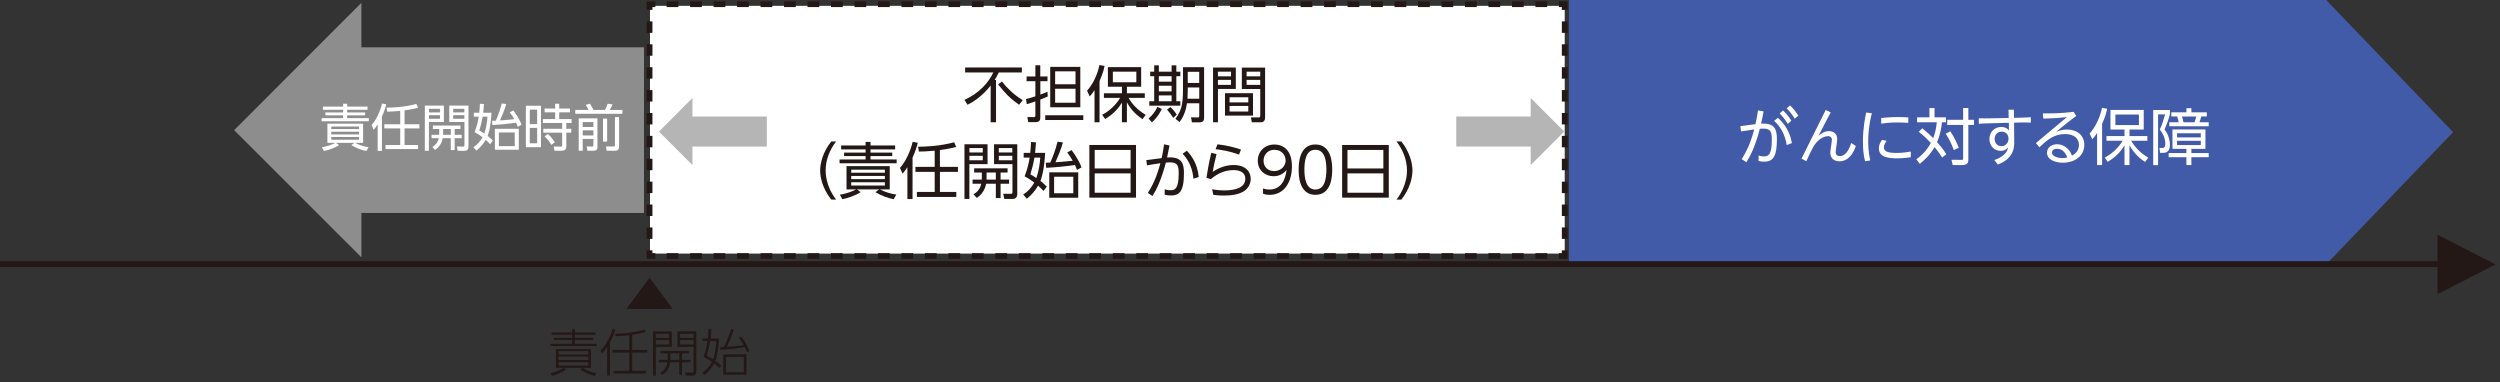 <svg width="850" height="130" viewBox="0 0 850 130" fill="none" xmlns="http://www.w3.org/2000/svg">
<rect x="0" y="0" width="850" height="130" fill="#333333" stroke="none"/>
<g clip-path="url(#clip0_3294_267190)">
<path d="M228.727 105.02H212.967L220.847 94.43L228.727 105.02Z" fill="#231815"/>
<path d="M202.476 113.8H195.426V114.87H201.666V115.59H195.426V116.9H202.876V117.64H187.086V116.9H194.516V115.59H188.346V114.87H194.516V113.8H187.536V113.04H194.516V111.9H195.426V113.04H202.476V113.8ZM202.146 127.82C200.696 127.44 199.096 126.85 197.356 125.6L198.096 125.05H191.736L192.496 125.62C190.806 126.86 188.776 127.48 187.716 127.78L187.116 126.94C189.496 126.32 190.926 125.6 191.666 125.06H189.026V118.68H200.926V125.06H198.146C200.026 126.3 201.696 126.7 202.816 126.9L202.146 127.83V127.82ZM200.026 119.39H189.906V120.51H200.026V119.39ZM200.026 121.24H189.906V122.41H200.026V121.24ZM200.026 123.12H189.906V124.31H200.026V123.12Z" fill="#231815"/>
<path d="M207.405 127.69H206.435V118C206.055 118.55 205.405 119.48 204.765 120.14L204.105 119.26C205.765 117.62 207.455 114.69 208.325 111.81L209.275 112.07C208.965 113.02 208.465 114.45 207.395 116.42V127.7L207.405 127.69ZM214.945 118.98H220.085V119.88H214.945V126.1H219.655V127.01H208.635V126.1H213.945V119.88H208.225V118.98H213.945V113.98C212.795 114.12 211.485 114.24 209.325 114.32L209.155 113.48C213.135 113.34 216.005 113 219.175 112.03L219.575 112.82C218.985 112.99 217.645 113.39 214.955 113.84V118.98H214.945Z" fill="#231815"/>
<path d="M228.416 112.66V117.94H222.966V127.72H222.016V112.67H228.416V112.66ZM227.466 113.49H222.966V114.87H227.466V113.49ZM227.466 115.63H222.966V117.13H227.466V115.63ZM234.776 122.35V123.18H231.896V127.46H230.946V123.18H227.846C227.626 124.84 227.056 126.44 225.086 127.46L224.446 126.7C226.376 125.75 226.706 124.35 226.916 123.18H223.966V122.35H226.986C227.006 122.01 227.006 121.97 227.006 121.78V120.14H224.556V119.31H234.216V120.14H231.906V122.35H234.786H234.776ZM230.946 122.35V120.14H227.946V121.83C227.946 122 227.946 122.14 227.926 122.35H230.946ZM236.756 112.66V126.26C236.756 127.07 236.476 127.71 235.476 127.71H233.186L232.926 126.64L235.136 126.69C235.476 126.69 235.806 126.69 235.806 126.21V117.93H230.326V112.65H236.756V112.66ZM235.806 113.49H231.256V114.87H235.806V113.49ZM235.806 115.63H231.256V117.13H235.806V115.63Z" fill="#231815"/>
<path d="M244.456 115.09C244.356 117.21 244.116 120.35 243.236 122.68C244.376 123.46 244.766 123.84 245.206 124.28L244.606 125.14C244.196 124.69 243.826 124.31 242.846 123.55C241.846 125.4 240.686 126.57 239.496 127.55L238.756 126.77C239.916 125.94 241.136 124.84 242.086 122.99C241.226 122.44 240.446 121.96 239.186 121.35C240.046 118.99 240.306 117.33 240.546 115.95H238.836V115.07H240.646C240.806 113.81 240.856 113.12 240.906 111.93H241.876C241.786 113.27 241.736 113.96 241.586 115.07H244.466L244.456 115.09ZM241.456 115.97C241.056 118.37 240.626 119.81 240.266 120.95C241.216 121.42 241.666 121.67 242.456 122.16C242.546 121.9 242.746 121.28 242.926 120.54C243.356 118.64 243.476 116.97 243.526 115.97H241.456ZM251.976 114.38C253.006 115.71 253.976 117.19 254.786 119.28L253.976 119.76C253.646 118.92 253.476 118.55 253.236 118.05C250.426 118.5 248.376 118.72 244.946 118.93L244.826 117.98C245.036 117.98 245.946 117.95 246.136 117.95C247.346 115.66 248.236 112.83 248.536 111.9L249.536 112.04C249.176 113.13 248.366 115.54 247.106 117.9C249.276 117.78 250.486 117.69 252.886 117.35C252.226 116.18 251.766 115.52 251.216 114.87L251.996 114.39L251.976 114.38ZM253.816 127.4H245.916V120.47H253.816V127.4ZM252.886 121.35H246.866V126.57H252.886V121.35Z" fill="#231815"/>
<path d="M532 1.986H221V86.218H532V1.986Z" fill="white"/>
<path d="M533 3.365H531.019V2.407H530.033V0.48H533V3.365Z" fill="#231815"/>
<path d="M526.041 2.407H522.05V0.48H526.041V2.397V2.407ZM518.058 2.407H514.066V0.48H518.058V2.397V2.407ZM510.074 2.407H506.082V0.48H510.074V2.397V2.407ZM502.09 2.407H498.099V0.48H502.09V2.397V2.407ZM494.107 2.407H490.115V0.48H494.107V2.397V2.407ZM486.123 2.407H482.131V0.48H486.123V2.397V2.407ZM478.14 2.407H474.148V0.48H478.14V2.397V2.407ZM470.156 2.407H466.164V0.48H470.156V2.397V2.407ZM462.172 2.407H458.18V0.48H462.172V2.397V2.407ZM454.189 2.407H450.197V0.48H454.189V2.397V2.407ZM446.205 2.407H442.213V0.48H446.205V2.397V2.407ZM438.221 2.407H434.229V0.48H438.221V2.397V2.407ZM430.238 2.407H426.246V0.48H430.238V2.397V2.407ZM422.254 2.407H418.262V0.48H422.254V2.397V2.407ZM414.27 2.407H410.278V0.48H414.27V2.397V2.407ZM406.287 2.407H402.295V0.48H406.287V2.397V2.407ZM398.303 2.407H394.311V0.48H398.303V2.397V2.407ZM390.319 2.407H386.327V0.48H390.319V2.397V2.407ZM382.336 2.407H378.344V0.48H382.336V2.397V2.407ZM374.352 2.407H370.36V0.48H374.352V2.397V2.407ZM366.368 2.407H362.376V0.48H366.368V2.397V2.407ZM358.385 2.407H354.393V0.48H358.385V2.397V2.407ZM350.401 2.407H346.409V0.48H350.401V2.397V2.407ZM342.417 2.407H338.426V0.48H342.417V2.397V2.407ZM334.434 2.407H330.442V0.48H334.434V2.397V2.407ZM326.45 2.407H322.458V0.48H326.45V2.397V2.407ZM318.466 2.407H314.475V0.48H318.466V2.397V2.407ZM310.483 2.407H306.491V0.48H310.483V2.397V2.407ZM302.499 2.407H298.507V0.48H302.499V2.397V2.407ZM294.515 2.407H290.524V0.48H294.515V2.397V2.407ZM286.532 2.407H282.54V0.48H286.532V2.397V2.407ZM278.548 2.407H274.556V0.48H278.548V2.397V2.407ZM270.564 2.407H266.573V0.48H270.564V2.397V2.407ZM262.581 2.407H258.589V0.48H262.581V2.397V2.407ZM254.597 2.407H250.605V0.48H254.597V2.397V2.407ZM246.613 2.407H242.622V0.48H246.613V2.397V2.407ZM238.63 2.407H234.638V0.48H238.63V2.397V2.407ZM230.646 2.407H226.654V0.48H230.646V2.397V2.407Z" fill="#231815"/>
<path d="M221.827 3.365H219.855V0.48H222.812V2.407H221.827V3.365Z" fill="#231815"/>
<path d="M221.827 81.223H219.855V77.331H221.827V81.223ZM221.827 73.439H219.855V69.547H221.827V73.439ZM221.827 65.655H219.855V61.763H221.827V65.655ZM221.827 57.871H219.855V53.98H221.827V57.871ZM221.827 50.088H219.855V46.196H221.827V50.088ZM221.827 42.304H219.855V38.412H221.827V42.304ZM221.827 34.52H219.855V30.628H221.827V34.52ZM221.827 26.736H219.855V22.844H221.827V26.736ZM221.827 18.952H219.855V15.06H221.827V18.952ZM221.827 11.168H219.855V7.276H221.827V11.168Z" fill="#231815"/>
<path d="M222.812 88H219.855V85.115H221.827V86.073H222.812V88Z" fill="#231815"/>
<path d="M526.041 88H522.05V86.083H526.041V88ZM518.058 88H514.066V86.083H518.058V88ZM510.074 88H506.082V86.083H510.074V88ZM502.09 88H498.099V86.083H502.09V88ZM494.107 88H490.115V86.083H494.107V88ZM486.123 88H482.131V86.083H486.123V88ZM478.14 88H474.148V86.083H478.14V88ZM470.156 88H466.164V86.083H470.156V88ZM462.172 88H458.18V86.083H462.172V88ZM454.189 88H450.197V86.083H454.189V88ZM446.205 88H442.213V86.083H446.205V88ZM438.221 88H434.229V86.083H438.221V88ZM430.238 88H426.246V86.083H430.238V88ZM422.254 88H418.262V86.083H422.254V88ZM414.27 88H410.278V86.083H414.27V88ZM406.287 88H402.295V86.083H406.287V88ZM398.303 88H394.311V86.083H398.303V88ZM390.319 88H386.327V86.083H390.319V88ZM382.336 88H378.344V86.083H382.336V88ZM374.352 88H370.36V86.083H374.352V88ZM366.368 88H362.376V86.083H366.368V88ZM358.385 88H354.393V86.083H358.385V88ZM350.401 88H346.409V86.083H350.401V88ZM342.417 88H338.426V86.083H342.417V88ZM334.434 88H330.442V86.083H334.434V88ZM326.45 88H322.458V86.083H326.45V88ZM318.466 88H314.475V86.083H318.466V88ZM310.483 88H306.491V86.083H310.483V88ZM302.499 88H298.507V86.083H302.499V88ZM294.515 88H290.524V86.083H294.515V88ZM286.532 88H282.54V86.083H286.532V88ZM278.548 88H274.556V86.083H278.548V88ZM270.564 88H266.573V86.083H270.564V88ZM262.581 88H258.589V86.083H262.581V88ZM254.597 88H250.605V86.083H254.597V88ZM246.613 88H242.622V86.083H246.613V88ZM238.63 88H234.638V86.083H238.63V88ZM230.646 88H226.654V86.083H230.646V88Z" fill="#231815"/>
<path d="M533 88H530.033V86.073H531.019V85.115H533V88Z" fill="#231815"/>
<path d="M533 81.223H531.029V77.331H533V81.223ZM533 73.439H531.029V69.547H533V73.439ZM533 65.655H531.029V61.763H533V65.655ZM533 57.871H531.029V53.98H533V57.871ZM533 50.088H531.029V46.196H533V50.088ZM533 42.304H531.029V38.412H533V42.304ZM533 34.52H531.029V30.628H533V34.52ZM533 26.736H531.029V22.844H533V26.736ZM533 18.952H531.029V15.06H533V18.952ZM533 11.168H531.029V7.276H533V11.168Z" fill="#231815"/>
<path d="M790.896 0H533.436V89.89H790.896L834.056 44.94L790.896 0Z" fill="#425BA8"/>
<path d="M828.756 100.008V79.798L848.486 89.908L828.756 100.008Z" fill="#231815"/>
<path d="M235.425 56.12L224.035 44.73L235.425 33.33V56.12Z" fill="#B5B5B6"/>
<path d="M260.725 39.62H232.705V49.83H260.725V39.62Z" fill="#B5B5B6"/>
<path d="M122.885 87.5L79.606 44.25L122.875 0.96L122.885 87.5Z" fill="#8D8D8E"/>
<path d="M218.956 16.09H112.566V72.41H218.956V16.09Z" fill="#8D8D8E"/>
<path d="M520.436 33.33L531.836 44.72L520.436 56.12V33.33Z" fill="#B5B5B6"/>
<path d="M523.155 39.61H495.135V49.82H523.155V39.61Z" fill="#B5B5B6"/>
<path d="M124.955 37.34H118.045V38.24H124.145V39.22H118.045V40.17H125.395V41.24H109.355V40.17H116.665V39.22H110.635V38.24H116.665V37.34H109.805V36.24H116.665V35.26H118.045V36.24H124.955V37.34ZM124.545 51.34C123.025 51.05 121.015 50.32 119.445 49.36L120.465 48.58H114.255L115.275 49.37C113.985 50.2 111.745 51.03 110.135 51.34L109.445 50.06C110.655 49.85 112.415 49.42 114.035 48.58H111.315V42.04H123.455V48.58H120.715C122.145 49.36 123.975 49.86 125.305 50.03L124.565 51.34H124.545ZM122.085 43.03H112.635V43.89H122.085V43.03ZM122.085 44.79H112.635V45.69H122.085V44.79ZM122.085 46.57H112.635V47.5H122.085V46.57Z" fill="white"/>
<path d="M129.856 51.29H128.406V42.32C127.736 43.37 127.436 43.68 127.046 44.13L126.326 42.54C127.986 40.71 129.306 37.71 129.896 35.19L131.326 35.47C131.156 36.18 130.806 37.61 129.856 39.64V51.28V51.29ZM137.546 42.25H142.596V43.65H137.546V49.29H142.146V50.69H131.076V49.29H136.076V43.65H130.666V42.25H136.076V37.7C133.986 37.91 132.626 37.94 131.646 37.96L131.426 36.6C133.716 36.58 137.526 36.43 141.566 35.34L142.116 36.65C141.456 36.82 140.206 37.17 137.546 37.53V42.25Z" fill="white"/>
<path d="M150.925 35.9V41.49H145.825V51.27H144.445V35.91H150.925V35.9ZM149.585 36.99H145.845V38.21H149.585V36.99ZM149.585 39.16H145.845V40.4H149.585V39.16ZM156.985 45.83V46.98H154.585V51.02H153.255V46.98H150.535C150.105 49.31 148.705 50.43 147.915 50.98L147.005 49.96C147.975 49.36 148.815 48.58 149.175 46.98H146.725V45.83H149.315C149.335 45.67 149.335 45.59 149.335 45.45V43.85H147.175V42.68H156.555V43.85H154.595V45.83H156.995H156.985ZM153.265 45.83V43.85H150.665V45.47C150.665 45.63 150.665 45.71 150.645 45.83H153.265ZM159.285 35.9V49.8C159.285 50.09 159.285 51.27 158.005 51.27H155.625L155.335 49.82L157.385 49.84C157.625 49.84 157.915 49.84 157.915 49.44V41.49H152.745V35.9H159.285ZM157.885 36.99H154.095V38.21H157.885V36.99ZM157.885 39.16H154.095V40.4H157.885V39.16Z" fill="white"/>
<path d="M167.125 38.33C166.845 43.17 166.125 45.42 165.795 46.21C166.395 46.69 166.845 47.06 167.585 47.81L166.655 49.02C166.035 48.35 165.655 48 165.135 47.54C163.945 49.63 162.565 50.73 161.965 51.21L160.965 50.04C162.465 49.04 163.255 48.06 164.065 46.68C163.425 46.2 162.825 45.73 161.355 44.92C162.255 42.57 162.565 40.97 162.765 39.66H161.095V38.33H162.945C163.065 37.19 163.095 36.64 163.165 35.28L164.545 35.37C164.475 36.59 164.405 37.3 164.285 38.34H167.115L167.125 38.33ZM164.105 39.66C163.745 41.69 163.435 42.83 162.965 44.35C163.725 44.78 164.085 45.02 164.655 45.4C165.395 43.26 165.635 41.23 165.745 39.66H164.105ZM174.515 37.54C174.945 38.09 176.465 40.11 177.325 42.4L176.045 43.12C175.885 42.67 175.785 42.4 175.475 41.72C173.495 42.03 170.125 42.38 167.405 42.51L167.285 41.08C167.785 41.06 167.875 41.06 168.565 41.03C169.325 39.32 170.045 37.37 170.595 35.18L172.115 35.37C171.615 37.23 170.595 39.59 170.015 40.94C170.355 40.92 172.705 40.78 174.855 40.53C174.425 39.75 174.065 39.17 173.325 38.22L174.515 37.53V37.54ZM176.395 50.92H168.255V43.8H176.395V50.92ZM175.015 45.04H169.615V49.68H175.015V45.04Z" fill="white"/>
<path d="M183.935 35.96V50.05H178.795V35.96H183.935ZM182.625 37.29H180.125V42.2H182.625V37.29ZM182.625 43.48H180.125V48.72H182.625V43.48ZM192.535 49.79C192.535 50.15 192.535 51.24 191.105 51.24H188.535L188.255 49.83L190.705 49.85C190.995 49.85 191.135 49.83 191.135 49.51V45.1H184.725V43.79H191.135V41.82H184.585V40.49H188.755V38.2H185.165V36.89H188.755V35.27H190.135V36.89H193.805V38.2H190.135V40.49H194.345V41.82H192.535V43.79H194.225V45.1H192.535V49.81V49.79ZM187.465 49.24C186.565 47.81 186.205 47.4 185.185 46.34L186.255 45.55C187.185 46.36 187.975 47.27 188.635 48.36L187.465 49.24Z" fill="white"/>
<path d="M200.116 37.38C199.826 36.72 199.326 35.93 199.116 35.64L200.616 35.26C201.146 36.07 201.566 36.95 201.756 37.38H205.666C206.146 36.57 206.326 36.16 206.616 35.26L208.256 35.5C207.976 36.21 207.706 36.72 207.326 37.38H211.616V38.69H195.596V37.38H200.116ZM203.136 40.24V49.91C203.136 50.41 203.116 51.25 201.786 51.25H199.736L199.446 49.8L201.276 49.82C201.636 49.82 201.756 49.79 201.756 49.41V47.24H198.116V51.26H196.756V40.24H203.136ZM201.756 41.5H198.116V43.17H201.756V41.5ZM201.756 44.31H198.116V46.05H201.756V44.31ZM205.016 48.14V40.33H206.426V48.14H205.016ZM210.486 39.81V49.79C210.486 51.17 209.606 51.26 209.006 51.26H206.286L206.026 49.79L208.626 49.81C209.076 49.81 209.076 49.6 209.076 49.4V39.81H210.486Z" fill="white"/>
<path d="M338.646 27.19V41.57H336.826V29.09C333.586 33.18 330.436 34.87 328.956 35.62L327.916 33.97C333.046 31.61 336.136 28.02 337.726 24.64H328.146V22.93H347.436V24.64H339.586C338.976 25.89 338.566 26.58 338.186 27.19H338.646ZM346.476 35.62C343.306 33.32 341.926 31.93 339.376 28.71L340.646 27.71C342.416 29.92 344.546 32.11 347.726 34.06L346.476 35.63V35.62Z" fill="#231815"/>
<path d="M356.236 32.79C355.606 33.08 355.126 33.31 353.706 33.85V39.78C353.706 40.47 353.706 41.53 352.096 41.53H349.596L349.306 39.8L351.416 39.82C352.026 39.82 352.026 39.53 352.026 39.28V34.48C350.376 35.06 349.666 35.27 349.106 35.42L348.836 33.67C349.606 33.48 350.506 33.27 352.026 32.75V27.61H349.036V26H352.026V22.2H353.696V26H356.156V27.61H353.716V32.16C354.906 31.74 355.556 31.43 356.136 31.18L356.236 32.79ZM368.326 40.79H355.386V39.2H368.326V40.79ZM367.306 36.47H357.076V22.74H367.306V36.47ZM365.676 24.26H358.746V28.66H365.676V24.26ZM365.676 30.17H358.746V34.93H365.676V30.17Z" fill="#231815"/>
<path d="M373.845 41.57H372.135V30.67C371.425 31.78 370.945 32.28 370.485 32.78L369.605 30.84C371.755 28.46 373.235 25.02 373.805 22.11L375.555 22.42C375.385 23.23 375.055 24.9 373.845 27.56V41.57ZM374.745 39.02C378.665 37 380.505 33.82 380.835 33.28H375.325V31.71H381.465V29.48H376.685V22.82H387.995V29.48H383.155V31.71H389.225V33.28H383.735C384.735 35.14 386.675 37.35 389.535 39.06L388.445 40.52C386.525 39.21 384.755 37.66 383.145 34.8V41.56H381.455V34.9C380.455 36.57 378.725 38.72 375.735 40.47L374.735 39.01L374.745 39.02ZM386.355 24.37H378.365V27.96H386.355V24.37Z" fill="#231815"/>
<path d="M390.516 40.32C391.706 39.23 392.796 38 393.526 36.33L395.006 37.06C394.626 37.85 393.776 39.65 391.666 41.59L390.516 40.32ZM394.006 22.22V24.37H398.346V22.22H399.956V24.37H401.316V25.91H399.956V34.43H401.316V35.93H390.756V34.43H392.426V25.91H391.066V24.37H392.426V22.22H394.016H394.006ZM398.346 25.91H394.006V27.77H398.346V25.91ZM398.346 29.15H394.006V31.07H398.346V29.15ZM398.346 32.43H394.006V34.43H398.346V32.43ZM398.886 40.07C397.906 38.53 397.176 37.71 396.796 37.29L397.946 36.39C398.326 36.74 399.346 37.75 400.096 39L398.886 40.06V40.07ZM409.386 40.05C409.386 41.36 408.716 41.59 407.736 41.59H405.256L404.946 39.88L407.136 39.94C407.536 39.96 407.746 39.86 407.746 39.33V35.11H403.576C403.266 37.34 402.446 39.77 401.026 41.5L399.646 40.37C401.446 37.97 402.216 35.99 402.216 30.62V22.85H409.396V40.03L409.386 40.05ZM407.736 29.74H403.836V30.64C403.836 31.37 403.816 32.02 403.756 33.58H407.746V29.74H407.736ZM407.736 24.42H403.836V28.2H407.736V24.42Z" fill="#231815"/>
<path d="M420.176 22.98V30.24H414.106V41.57H412.436V22.97H420.176V22.98ZM418.546 24.36H414.096V25.95H418.546V24.36ZM418.546 27.16H414.096V28.85H418.546V27.16ZM426.016 39.31H416.496V31.69H426.016V39.31ZM424.426 33.07H418.056V34.82H424.426V33.07ZM424.426 36.01H418.056V37.93H424.426V36.01ZM430.126 39.85C430.126 40.27 430.126 41.58 428.666 41.58H425.616L425.306 39.91L427.876 39.93C428.256 39.93 428.486 39.87 428.486 39.35V30.25H422.226V22.99H430.136V39.86L430.126 39.85ZM428.476 24.36H423.846V25.95H428.476V24.36ZM428.476 27.16H423.846V28.85H428.476V27.16Z" fill="#231815"/>
<path d="M282.635 67.87C279.605 64.05 278.855 60.23 278.855 57.98C278.855 55.73 279.605 51.91 282.635 48.09H284.285C282.095 50.93 280.715 54.37 280.715 57.98C280.715 58.81 280.715 63.22 284.285 67.87H282.635Z" fill="#231815"/>
<path d="M304.345 50.79H295.975V51.88H303.365V53.07H295.975V54.22H304.865V55.51H285.455V54.22H294.305V53.07H286.995V51.88H294.305V50.79H285.995V49.45H294.305V48.26H295.975V49.45H304.345V50.79ZM303.845 67.74C302.005 67.39 299.565 66.51 297.665 65.34L298.895 64.4H291.385L292.615 65.36C291.045 66.36 288.335 67.36 286.395 67.74L285.565 66.2C287.025 65.95 289.155 65.43 291.115 64.4H287.815V56.49H302.515V64.4H299.195C300.925 65.34 303.145 65.94 304.745 66.15L303.845 67.74ZM300.855 57.68H289.415V58.72H300.855V57.68ZM300.855 59.81H289.415V60.9H300.855V59.81ZM300.855 61.96H289.415V63.09H300.855V61.96Z" fill="#231815"/>
<path d="M310.266 67.68H308.516V56.83C307.706 58.1 307.346 58.48 306.866 59.02L305.986 57.1C307.986 54.89 309.596 51.26 310.306 48.21L312.036 48.54C311.826 49.4 311.406 51.13 310.266 53.59V67.68ZM319.576 56.74H325.696V58.43H319.576V65.26H325.146V66.95H311.746V65.26H317.796V58.43H311.246V56.74H317.796V51.23C315.266 51.48 313.626 51.52 312.426 51.54L312.156 49.89C314.936 49.87 319.546 49.68 324.426 48.37L325.096 49.96C324.306 50.17 322.776 50.59 319.566 51.02V56.74H319.576Z" fill="#231815"/>
<path d="M335.766 49.04V55.8H329.586V67.64H327.916V49.04H335.766ZM334.136 50.35H329.606V51.83H334.136V50.35ZM334.136 52.98H329.606V54.48H334.136V52.98ZM343.096 61.06V62.46H340.196V67.34H338.586V62.46H335.286C334.766 65.28 333.076 66.63 332.116 67.3L331.006 66.07C332.176 65.34 333.196 64.4 333.636 62.46H330.676V61.06H333.806C333.826 60.87 333.826 60.77 333.826 60.6V58.66H331.216V57.24H342.576V58.66H340.196V61.06H343.096ZM338.586 61.06V58.66H335.436V60.62C335.436 60.81 335.436 60.91 335.416 61.06H338.586ZM345.876 49.04V65.86C345.876 66.21 345.876 67.63 344.336 67.63H341.456L341.106 65.88L343.586 65.9C343.876 65.9 344.236 65.9 344.236 65.42V55.8H337.976V49.04H345.886H345.876ZM344.186 50.35H339.596V51.83H344.186V50.35ZM344.186 52.98H339.596V54.48H344.186V52.98Z" fill="#231815"/>
<path d="M355.355 51.98C355.025 57.85 354.145 60.56 353.745 61.52C354.475 62.1 355.015 62.54 355.915 63.46L354.785 64.92C354.035 64.11 353.575 63.69 352.945 63.12C351.505 65.65 349.835 66.98 349.105 67.57L347.895 66.15C349.715 64.94 350.675 63.75 351.655 62.08C350.885 61.5 350.155 60.93 348.375 59.95C349.455 57.11 349.835 55.17 350.085 53.58H348.055V51.97H350.285C350.435 50.59 350.475 49.92 350.555 48.28L352.225 48.38C352.145 49.86 352.055 50.72 351.915 51.97H355.335L355.355 51.98ZM351.705 53.59C351.265 56.05 350.895 57.43 350.325 59.27C351.245 59.79 351.685 60.08 352.365 60.54C353.265 57.95 353.555 55.49 353.685 53.59H351.705ZM364.315 51.02C364.835 51.69 366.675 54.13 367.715 56.91L366.175 57.79C365.985 57.25 365.865 56.91 365.485 56.1C363.085 56.48 359.015 56.89 355.715 57.06L355.565 55.33C356.175 55.31 356.275 55.31 357.105 55.27C358.025 53.2 358.895 50.85 359.565 48.19L361.405 48.42C360.795 50.67 359.565 53.53 358.855 55.16C359.275 55.14 362.115 54.97 364.725 54.66C364.205 53.72 363.765 53.01 362.865 51.86L364.305 51.03L364.315 51.02ZM366.595 67.22H356.745V58.6H366.595V67.22ZM364.925 60.1H358.395V65.72H364.925V60.1Z" fill="#231815"/>
<path d="M386.245 49.29V67.2H370.385V49.29H386.245ZM372.195 57.28H384.405V50.98H372.195V57.28ZM372.195 58.95V65.53H384.405V58.95H372.195Z" fill="#231815"/>
<path d="M397.636 49.46C397.326 51.15 397.176 51.84 396.806 53.55C397.096 53.53 397.476 53.51 397.826 53.51C402.106 53.51 402.546 56.1 402.546 58.92C402.546 65.5 400.706 66.46 398.126 66.46C397.376 66.46 396.706 66.38 395.976 66.21L395.996 64.37C396.396 64.47 397.076 64.68 397.976 64.68C399.416 64.68 400.756 64.3 400.756 59.04C400.756 56.51 400.506 55.2 397.836 55.2C397.336 55.2 396.816 55.24 396.396 55.28C394.766 61.4 393.266 64.32 391.846 66.66L390.276 65.6C391.716 63.28 393.136 60.69 394.536 55.5C393.676 55.62 391.966 55.85 389.986 56.21L389.736 54.44L394.956 53.77C395.376 51.91 395.536 50.87 395.786 49.07L397.646 49.47L397.636 49.46ZM405.756 60.77C405.546 58.06 404.626 54.88 402.086 52.27L403.526 51.25C404.756 52.54 407.116 55.32 407.576 60.18L405.756 60.76V60.77Z" fill="#231815"/>
<path d="M413.625 52.4C412.915 55.22 412.765 56.07 412.305 58.45C414.415 57.01 416.855 56.11 419.425 56.11C423.595 56.11 425.245 58.45 425.245 60.81C425.245 62.98 423.925 64.71 421.905 65.55C420.885 65.99 419.235 66.49 416.125 66.49C414.395 66.49 413.265 66.34 412.515 66.24L412.135 64.36C414.285 64.74 415.805 64.74 416.285 64.74C420.165 64.74 423.405 63.74 423.405 60.77C423.405 58.93 422.005 57.83 419.375 57.83C416.535 57.83 413.925 58.98 411.695 60.9L410.195 60.46C410.445 58.79 410.885 56.03 411.825 51.96L413.625 52.4ZM421.265 52.55C417.775 51.3 415.145 50.94 413.295 50.73L413.945 49.06C417.115 49.44 419.265 49.96 421.945 50.85L421.275 52.54L421.265 52.55Z" fill="#231815"/>
<path d="M429.415 64.05C429.665 64.15 430.375 64.45 431.565 64.45C435.345 64.45 437.015 61.47 437.435 57.77C436.285 59.19 434.805 59.92 432.985 59.92C430.105 59.92 427.645 57.85 427.645 54.66C427.645 51.47 430.025 49.13 433.305 49.13C435.585 49.13 439.255 50.32 439.255 56.56C439.255 62.32 436.335 66.25 431.655 66.25C430.365 66.25 429.695 65.96 429.425 65.83V64.06L429.415 64.05ZM429.605 54.66C429.605 56.75 431.105 58.17 433.195 58.17C435.285 58.17 437.115 56.67 437.115 54.6C437.115 52.93 435.965 50.93 433.255 50.93C431.005 50.93 429.605 52.68 429.605 54.67V54.66Z" fill="#231815"/>
<path d="M441.545 57.68C441.545 56.03 441.545 49.12 447.245 49.12C452.945 49.12 452.945 56.03 452.945 57.68C452.945 59.33 452.945 66.24 447.245 66.24C441.545 66.24 441.545 59.35 441.545 57.68ZM450.975 57.68C450.975 54.95 450.555 50.92 447.235 50.92C443.915 50.92 443.495 54.84 443.495 57.68C443.495 60.52 443.995 64.44 447.235 64.44C450.475 64.44 450.975 60.5 450.975 57.68Z" fill="#231815"/>
<path d="M472.186 49.29V67.2H456.326V49.29H472.186ZM458.136 57.28H470.346V50.98H458.136V57.28ZM458.136 58.95V65.53H470.346V58.95H458.136Z" fill="#231815"/>
<path d="M474.805 67.87C478.375 63.21 478.375 58.81 478.375 57.98C478.375 54.37 476.995 50.92 474.805 48.09H476.455C479.485 51.91 480.235 55.73 480.235 57.98C480.235 60.23 479.485 64.05 476.455 67.87H474.805Z" fill="#231815"/>
<path d="M597.937 52.87C598.317 53 598.917 53.18 599.707 53.18C601.167 53.18 602.417 52.76 602.417 47.5C602.417 45.33 602.337 43.72 599.577 43.72C599.217 43.72 598.637 43.76 598.347 43.78C596.737 50.15 594.777 53.55 593.777 55.16L592.187 54.12C594.687 50.07 595.587 47.09 596.447 44C595.677 44.1 594.087 44.33 591.957 44.69L591.727 42.89L596.857 42.22C597.337 40.09 597.507 39.05 597.717 37.54L599.617 37.87C599.287 39.73 599.137 40.44 598.757 42.02C603.097 41.85 604.147 43.54 604.147 47.28C604.147 52.85 603.057 54.96 599.847 54.96C598.907 54.96 598.327 54.81 597.907 54.71L597.927 52.85L597.937 52.87ZM607.477 49.32C606.997 46.13 605.597 43.2 603.197 41.1L604.487 40.06C608.137 43.3 608.957 47.05 609.247 48.64L607.477 49.33V49.32ZM606.247 37.55C607.477 38.74 608.167 39.66 609.067 41.02L607.837 42.11C606.897 40.59 606.267 39.77 605.077 38.56L606.247 37.56V37.55ZM608.627 35.84C609.817 36.95 610.467 37.89 611.447 39.31L610.217 40.37C609.257 38.83 608.677 38.07 607.457 36.82L608.627 35.84Z" fill="white"/>
<path d="M622.436 38.24C621.856 39.33 619.936 42.94 618.286 46.17C619.166 45.42 620.356 44.58 621.816 44.58C623.276 44.58 624.656 45.41 624.656 47.25C624.656 47.6 624.536 48.56 624.406 49.5C624.256 50.44 624.136 51.38 624.136 51.71C624.136 52.06 624.176 53.07 625.556 53.07C627.896 53.07 628.996 49.94 629.416 48.62L630.986 49.64C630.006 52.58 628.186 54.84 625.496 54.84C623.496 54.84 622.306 53.82 622.306 51.81C622.306 51.12 622.846 48.12 622.846 47.49C622.846 46.68 622.266 46.28 621.536 46.28C620.806 46.28 618.946 46.74 617.446 48.6C617.006 49.14 616.296 50.06 614.146 54.82L612.516 53.92L620.736 37.41L622.446 38.22L622.436 38.24Z" fill="white"/>
<path d="M636.417 38.47C636.087 39.83 635.186 43.65 635.186 48.13C635.186 51.3 635.646 53.43 635.896 54.56L634.126 54.81C633.546 52.62 633.396 50.36 633.396 48.11C633.396 43.52 634.166 39.84 634.506 38.26L636.426 38.47H636.417ZM649.646 53.46C648.816 53.58 647.116 53.84 645.076 53.84C642.136 53.84 638.816 53.49 638.816 50.44C638.816 49.35 639.236 48.46 639.876 47.56L641.466 47.89C641.156 48.29 640.526 49.08 640.526 50.12C640.526 51.56 642.006 52 644.766 52C647.186 52 648.856 51.67 649.676 51.52L649.656 53.46H649.646ZM639.626 40.12C640.666 40.02 642.796 39.79 645.466 39.79C647.096 39.79 648.056 39.87 648.846 39.94L648.806 41.78C648.326 41.74 647.136 41.63 645.276 41.63C642.626 41.63 640.746 41.86 639.596 42.03L639.616 40.13L639.626 40.12Z" fill="white"/>
<path d="M660.316 53.56C659.916 52.89 659.336 51.95 657.746 50.01C656.156 52.81 654.076 54.62 652.736 55.71L651.566 54.17C652.736 53.31 654.846 51.64 656.496 48.6C654.426 46.41 653.056 45.34 652.366 44.82L653.576 43.61C655.206 44.95 656.286 45.95 657.276 46.97C657.716 45.88 658.256 44.3 658.506 41.56H651.806V39.89H656.006V36.74H657.736V39.89H661.636V41.56H660.276C659.856 45.32 659.026 47.34 658.586 48.34C659.506 49.32 660.796 50.84 661.756 52.47L660.316 53.56ZM664.286 51.03C663.656 49.15 662.676 47.15 661.526 45.46L663.096 44.63C664.496 46.68 665.436 48.83 665.976 50.22L664.286 51.03ZM669.236 40.74H671.156V42.47H669.236V54.33C669.236 55.46 668.756 56.12 667.106 56.12H663.936L663.496 54.33L666.796 54.35C667.296 54.35 667.466 54.37 667.466 53.87V42.47H662.056V40.74H667.466V36.73H669.236V40.74Z" fill="white"/>
<path d="M684.837 48.43C684.857 50.1 684.667 53.92 679.267 55.94L678.077 54.42C681.917 53.06 682.457 51.27 682.817 50.06C682.317 50.62 681.607 51.29 680.227 51.29C678.017 51.29 676.407 49.58 676.407 47.26C676.407 44.76 678.247 43.17 680.417 43.17C682.047 43.17 682.777 44.03 683.047 44.34L683.007 41.75L676.597 41.92C674.757 41.96 674.097 41.98 672.797 42.09L672.777 40.21C673.887 40.27 675.367 40.25 676.487 40.23L682.957 40.11L682.897 37.31H684.717L684.757 40.06L686.867 40.02C689.037 39.98 689.957 39.89 690.457 39.83L690.497 41.69C689.557 41.63 687.887 41.63 686.867 41.65L684.777 41.71L684.837 48.43ZM680.537 44.76C679.227 44.76 678.177 45.72 678.177 47.24C678.177 48.76 679.257 49.7 680.477 49.7C681.897 49.7 682.897 48.55 682.897 47.15C682.897 45.75 681.957 44.75 680.537 44.75V44.76Z" fill="white"/>
<path d="M692.237 48.62L702.777 39.79C699.667 40.17 697.517 40.27 694.737 40.33L694.567 38.56C696.527 38.58 700.617 38.6 705.047 38.02L705.927 39.44C703.817 40.94 701.797 42.59 699.037 44.85C699.827 44.52 700.957 44.04 702.797 44.04C706.307 44.04 708.667 46.11 708.667 49.22C708.667 53.12 705.327 55.32 701.377 55.32C698.847 55.32 695.987 54.34 695.987 51.94C695.987 50.06 697.657 49.04 699.427 49.04C701.387 49.04 703.627 50.36 704.457 52.92C705.977 52.11 706.837 50.94 706.837 49.25C706.837 47.1 705.227 45.58 702.137 45.58C698.357 45.58 695.997 47.6 693.387 50.07L692.217 48.65L692.237 48.62ZM699.417 50.58C698.267 50.58 697.667 51.16 697.667 51.87C697.667 53.1 699.567 53.75 701.237 53.75C701.967 53.75 702.507 53.63 702.867 53.54C702.177 51.49 700.777 50.58 699.427 50.58H699.417Z" fill="white"/>
<path d="M714.717 56.13H713.007V45.23C712.297 46.34 711.817 46.84 711.357 47.34L710.477 45.4C712.627 43.02 714.107 39.58 714.677 36.67L716.427 36.98C716.257 37.79 715.927 39.46 714.717 42.12V56.13ZM715.617 53.58C719.537 51.56 721.377 48.38 721.707 47.84H716.197V46.27H722.337V44.04H717.557V37.38H728.867V44.04H724.027V46.27H730.097V47.84H724.607C725.607 49.7 727.547 51.91 730.407 53.62L729.317 55.08C727.397 53.77 725.627 52.22 724.017 49.36V56.12H722.327V49.46C721.327 51.13 719.597 53.28 716.607 55.03L715.607 53.57L715.617 53.58ZM727.227 38.93H719.237V42.52H727.227V38.93Z" fill="white"/>
<path d="M737.776 37.39V38.85C737.296 40.69 736.716 42.23 735.936 44.05C737.526 45.89 737.776 48.37 737.776 49.21C737.776 51.97 736.086 51.97 735.376 51.97H734.436L734.206 50.3H735.016C735.576 50.3 736.206 50.32 736.206 48.9C736.206 47.13 735.496 45.46 734.326 44.1C735.056 42.49 735.436 41.3 736.146 38.9H733.746V56.14H732.096V37.39H737.776ZM749.846 50.62H745.066V52.04H750.956V53.44H745.066V56.13H743.376V53.44H737.346V52.04H743.376V50.62H738.636V44.02H749.846V50.62ZM750.956 41.56V42.94H737.556V41.56H740.766C740.666 41.04 740.406 40.12 740.246 39.6H738.246V38.2H743.386V36.78H745.076V38.2H750.316V39.6H748.436C748.286 40.16 748.056 40.94 747.806 41.56H750.956ZM748.266 45.32H740.206V46.72H748.266V45.32ZM748.266 47.87H740.206V49.33H748.266V47.87ZM746.156 41.57C746.306 41.17 746.346 41.03 746.736 39.61H741.856C742.006 40.01 742.256 40.86 742.376 41.57H746.156Z" fill="white"/>
<path d="M834.056 88.799H-0.484V90.799H834.056V88.799Z" fill="#231815"/>
</g>
<defs>
<clipPath id="clip0_3294_267190">
<rect width="850" height="130" fill="white"/>
</clipPath>
</defs>
</svg>

